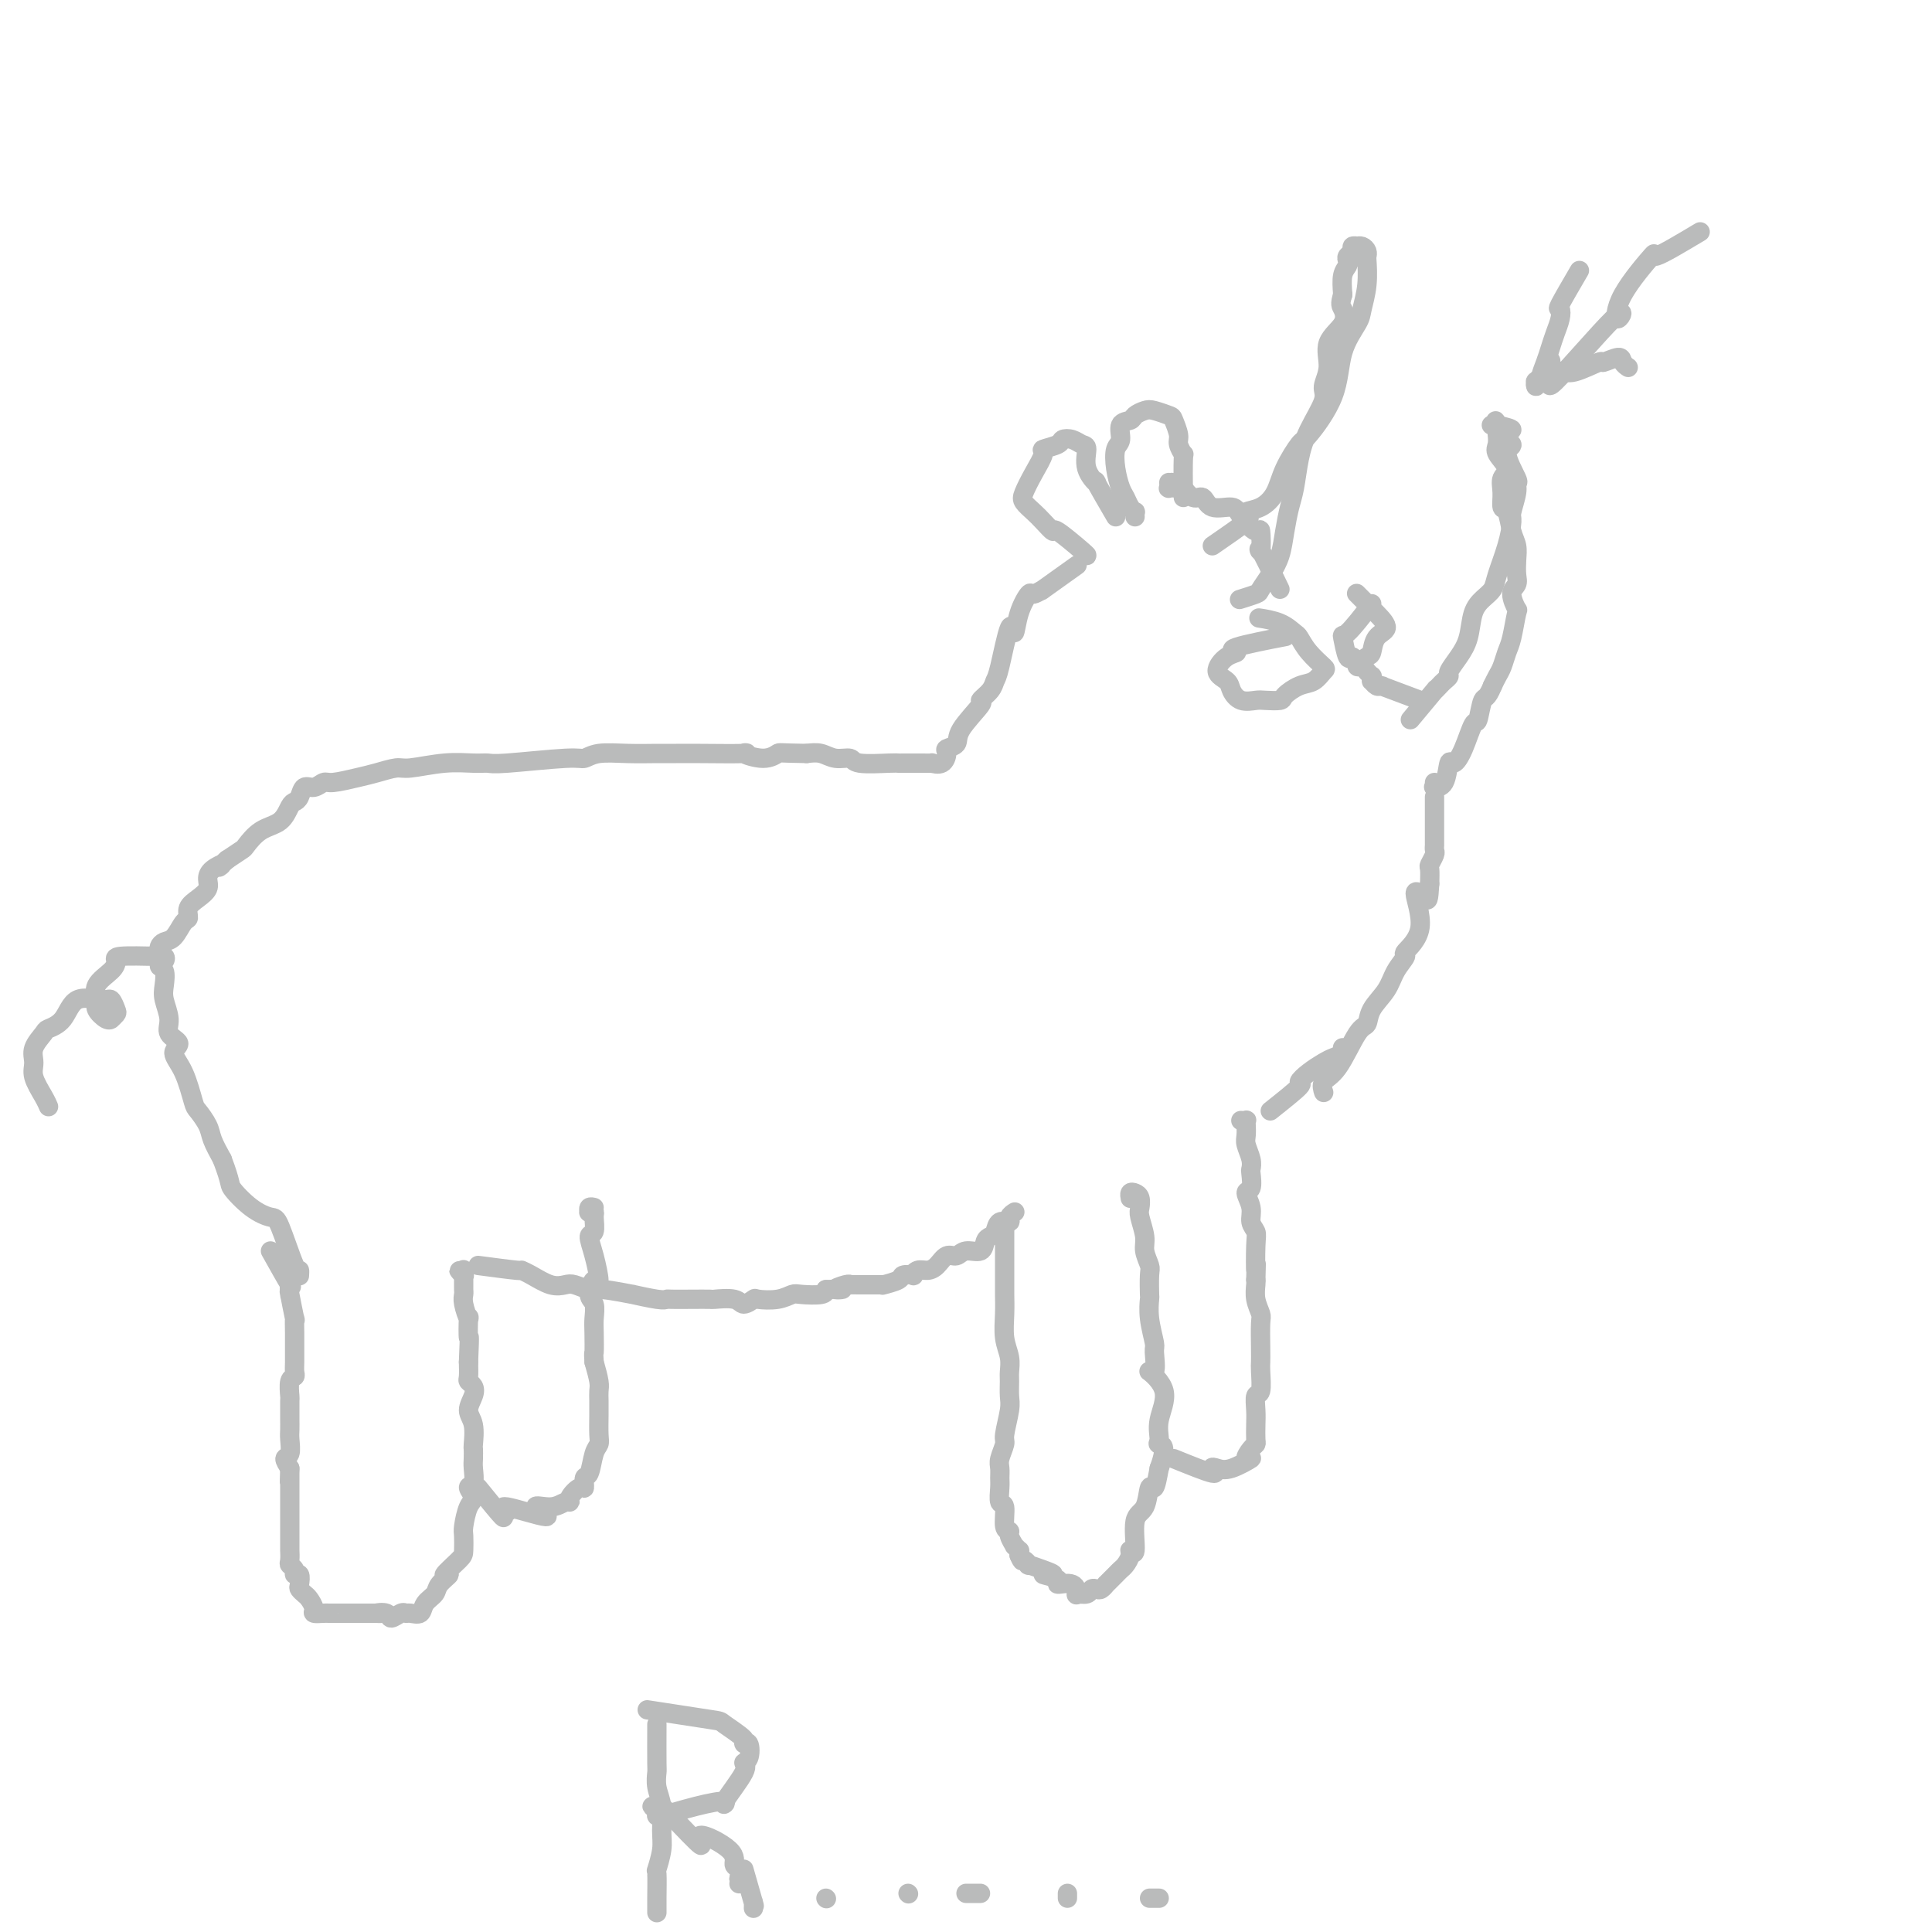 <svg viewBox='0 0 400 400' version='1.1' xmlns='http://www.w3.org/2000/svg' xmlns:xlink='http://www.w3.org/1999/xlink'><g fill='none' stroke='#BABBBB' stroke-width='4' stroke-linecap='round' stroke-linejoin='round'><path d='M56,259c1.690,3.016 3.380,6.032 4,7c0.620,0.968 0.170,-0.114 0,0c-0.170,0.114 -0.060,1.422 0,2c0.060,0.578 0.069,0.427 0,0c-0.069,-0.427 -0.215,-1.129 0,0c0.215,1.129 0.790,4.088 1,5c0.210,0.912 0.056,-0.222 0,0c-0.056,0.222 -0.014,1.800 0,3c0.014,1.200 -0.000,2.021 0,3c0.000,0.979 0.014,2.116 0,3c-0.014,0.884 -0.056,1.516 0,2c0.056,0.484 0.211,0.820 0,1c-0.211,0.180 -0.789,0.204 -1,1c-0.211,0.796 -0.057,2.363 0,3c0.057,0.637 0.015,0.343 0,1c-0.015,0.657 -0.003,2.264 0,3c0.003,0.736 -0.004,0.602 0,1c0.004,0.398 0.018,1.328 0,2c-0.018,0.672 -0.067,1.087 0,2c0.067,0.913 0.249,2.323 0,3c-0.249,0.677 -0.928,0.622 -1,1c-0.072,0.378 0.464,1.189 1,2'/><path d='M60,304c-0.155,5.026 -0.041,2.091 0,1c0.041,-1.091 0.011,-0.339 0,0c-0.011,0.339 -0.003,0.263 0,1c0.003,0.737 0.001,2.286 0,3c-0.001,0.714 -0.000,0.592 0,1c0.000,0.408 0.000,1.344 0,2c-0.000,0.656 0.000,1.031 0,2c-0.000,0.969 -0.000,2.531 0,3c0.000,0.469 0.000,-0.155 0,0c-0.000,0.155 -0.001,1.088 0,2c0.001,0.912 0.004,1.802 0,2c-0.004,0.198 -0.016,-0.297 0,0c0.016,0.297 0.061,1.384 0,2c-0.061,0.616 -0.226,0.760 0,1c0.226,0.240 0.844,0.575 1,1c0.156,0.425 -0.151,0.940 0,1c0.151,0.060 0.761,-0.336 1,0c0.239,0.336 0.107,1.403 0,2c-0.107,0.597 -0.188,0.724 0,1c0.188,0.276 0.645,0.701 1,1c0.355,0.299 0.607,0.472 1,1c0.393,0.528 0.927,1.409 1,2c0.073,0.591 -0.316,0.890 0,1c0.316,0.110 1.336,0.029 2,0c0.664,-0.029 0.971,-0.008 1,0c0.029,0.008 -0.219,0.002 1,0c1.219,-0.002 3.905,-0.001 5,0c1.095,0.001 0.599,0.000 1,0c0.401,-0.000 1.701,-0.000 3,0'/><path d='M78,334c1.898,0.021 0.144,0.072 0,0c-0.144,-0.072 1.322,-0.269 2,0c0.678,0.269 0.567,1.002 1,1c0.433,-0.002 1.410,-0.738 2,-1c0.590,-0.262 0.792,-0.048 1,0c0.208,0.048 0.421,-0.069 1,0c0.579,0.069 1.523,0.326 2,0c0.477,-0.326 0.485,-1.233 1,-2c0.515,-0.767 1.535,-1.392 2,-2c0.465,-0.608 0.373,-1.197 1,-2c0.627,-0.803 1.972,-1.819 2,-2c0.028,-0.181 -1.261,0.473 -1,0c0.261,-0.473 2.072,-2.074 3,-3c0.928,-0.926 0.972,-1.178 1,-2c0.028,-0.822 0.041,-2.213 0,-3c-0.041,-0.787 -0.137,-0.968 0,-2c0.137,-1.032 0.506,-2.913 1,-4c0.494,-1.087 1.113,-1.379 1,-2c-0.113,-0.621 -0.958,-1.571 -1,-2c-0.042,-0.429 0.721,-0.336 1,-1c0.279,-0.664 0.076,-2.086 0,-3c-0.076,-0.914 -0.025,-1.322 0,-2c0.025,-0.678 0.024,-1.627 0,-2c-0.024,-0.373 -0.072,-0.169 0,-1c0.072,-0.831 0.264,-2.695 0,-4c-0.264,-1.305 -0.985,-2.050 -1,-3c-0.015,-0.950 0.676,-2.105 1,-3c0.324,-0.895 0.283,-1.528 0,-2c-0.283,-0.472 -0.807,-0.781 -1,-1c-0.193,-0.219 -0.055,-0.348 0,-1c0.055,-0.652 0.028,-1.826 0,-3'/><path d='M97,282c0.314,-7.221 0.098,-4.775 0,-5c-0.098,-0.225 -0.079,-3.121 0,-4c0.079,-0.879 0.217,0.259 0,0c-0.217,-0.259 -0.790,-1.914 -1,-3c-0.210,-1.086 -0.056,-1.601 0,-2c0.056,-0.399 0.015,-0.681 0,-1c-0.015,-0.319 -0.004,-0.674 0,-1c0.004,-0.326 0.002,-0.622 0,-1c-0.002,-0.378 -0.005,-0.838 0,-1c0.005,-0.162 0.019,-0.024 0,0c-0.019,0.024 -0.072,-0.064 0,0c0.072,0.064 0.268,0.280 0,0c-0.268,-0.280 -1.000,-1.056 -1,-1c0.000,0.056 0.732,0.943 1,1c0.268,0.057 0.072,-0.717 0,-1c-0.072,-0.283 -0.019,-0.076 0,0c0.019,0.076 0.005,0.020 0,0c-0.005,-0.020 -0.001,-0.006 0,0c0.001,0.006 0.001,0.003 0,0'/><path d='M99,308c2.163,2.663 4.325,5.326 5,6c0.675,0.674 -0.138,-0.640 0,-1c0.138,-0.360 1.226,0.234 1,0c-0.226,-0.234 -1.767,-1.296 0,-1c1.767,0.296 6.842,1.950 8,2c1.158,0.050 -1.600,-1.505 -2,-2c-0.400,-0.495 1.560,0.069 3,0c1.440,-0.069 2.362,-0.773 3,-1c0.638,-0.227 0.993,0.023 1,0c0.007,-0.023 -0.335,-0.318 0,-1c0.335,-0.682 1.346,-1.751 2,-2c0.654,-0.249 0.949,0.323 1,0c0.051,-0.323 -0.144,-1.541 0,-2c0.144,-0.459 0.627,-0.160 1,-1c0.373,-0.840 0.636,-2.819 1,-4c0.364,-1.181 0.829,-1.562 1,-2c0.171,-0.438 0.046,-0.931 0,-2c-0.046,-1.069 -0.015,-2.715 0,-4c0.015,-1.285 0.014,-2.210 0,-3c-0.014,-0.790 -0.042,-1.443 0,-2c0.042,-0.557 0.155,-1.016 0,-2c-0.155,-0.984 -0.577,-2.492 -1,-4'/><path d='M123,282c-0.156,-2.568 -0.046,-1.487 0,-2c0.046,-0.513 0.029,-2.619 0,-4c-0.029,-1.381 -0.070,-2.037 0,-3c0.070,-0.963 0.251,-2.235 0,-3c-0.251,-0.765 -0.934,-1.025 -1,-2c-0.066,-0.975 0.483,-2.665 1,-3c0.517,-0.335 1.000,0.684 1,0c0.000,-0.684 -0.482,-3.073 -1,-5c-0.518,-1.927 -1.071,-3.392 -1,-4c0.071,-0.608 0.765,-0.359 1,-1c0.235,-0.641 0.011,-2.171 0,-3c-0.011,-0.829 0.192,-0.958 0,-1c-0.192,-0.042 -0.780,0.003 -1,0c-0.220,-0.003 -0.073,-0.053 0,0c0.073,0.053 0.071,0.210 0,0c-0.071,-0.210 -0.211,-0.787 0,-1c0.211,-0.213 0.775,-0.061 1,0c0.225,0.061 0.113,0.030 0,0'/><path d='M99,262c3.302,0.437 6.604,0.874 8,1c1.396,0.126 0.887,-0.058 1,0c0.113,0.058 0.849,0.359 2,1c1.151,0.641 2.716,1.621 4,2c1.284,0.379 2.287,0.158 3,0c0.713,-0.158 1.135,-0.254 2,0c0.865,0.254 2.172,0.856 3,1c0.828,0.144 1.178,-0.172 3,0c1.822,0.172 5.116,0.831 6,1c0.884,0.169 -0.642,-0.151 0,0c0.642,0.151 3.451,0.772 5,1c1.549,0.228 1.837,0.061 2,0c0.163,-0.061 0.201,-0.018 1,0c0.799,0.018 2.360,0.010 4,0c1.640,-0.010 3.361,-0.020 4,0c0.639,0.020 0.196,0.072 1,0c0.804,-0.072 2.855,-0.267 4,0c1.145,0.267 1.385,0.996 2,1c0.615,0.004 1.604,-0.717 2,-1c0.396,-0.283 0.197,-0.128 1,0c0.803,0.128 2.607,0.228 4,0c1.393,-0.228 2.373,-0.783 3,-1c0.627,-0.217 0.900,-0.097 2,0c1.100,0.097 3.029,0.171 4,0c0.971,-0.171 0.986,-0.585 1,-1'/><path d='M171,267c5.764,-0.249 2.673,0.129 2,0c-0.673,-0.129 1.073,-0.767 2,-1c0.927,-0.233 1.034,-0.063 1,0c-0.034,0.063 -0.208,0.018 0,0c0.208,-0.018 0.799,-0.007 2,0c1.201,0.007 3.013,0.012 4,0c0.987,-0.012 1.148,-0.042 1,0c-0.148,0.042 -0.604,0.156 0,0c0.604,-0.156 2.269,-0.582 3,-1c0.731,-0.418 0.527,-0.830 1,-1c0.473,-0.170 1.621,-0.100 2,0c0.379,0.100 -0.012,0.229 0,0c0.012,-0.229 0.426,-0.817 1,-1c0.574,-0.183 1.307,0.038 2,0c0.693,-0.038 1.345,-0.334 2,-1c0.655,-0.666 1.313,-1.702 2,-2c0.687,-0.298 1.402,0.141 2,0c0.598,-0.141 1.078,-0.863 2,-1c0.922,-0.137 2.287,0.309 3,0c0.713,-0.309 0.773,-1.374 1,-2c0.227,-0.626 0.620,-0.811 1,-1c0.380,-0.189 0.747,-0.380 1,-1c0.253,-0.620 0.394,-1.669 1,-2c0.606,-0.331 1.679,0.055 2,0c0.321,-0.055 -0.110,-0.551 0,-1c0.110,-0.449 0.760,-0.852 1,-1c0.240,-0.148 0.068,-0.042 0,0c-0.068,0.042 -0.034,0.021 0,0'/><path d='M208,253c0.000,3.341 0.000,6.682 0,8c-0.000,1.318 -0.001,0.614 0,1c0.001,0.386 0.004,1.863 0,3c-0.004,1.137 -0.015,1.933 0,3c0.015,1.067 0.057,2.406 0,4c-0.057,1.594 -0.212,3.442 0,5c0.212,1.558 0.790,2.827 1,4c0.210,1.173 0.052,2.251 0,3c-0.052,0.749 0.001,1.168 0,2c-0.001,0.832 -0.057,2.075 0,3c0.057,0.925 0.225,1.532 0,3c-0.225,1.468 -0.845,3.797 -1,5c-0.155,1.203 0.155,1.279 0,2c-0.155,0.721 -0.775,2.085 -1,3c-0.225,0.915 -0.056,1.380 0,2c0.056,0.620 -0.000,1.396 0,2c0.000,0.604 0.057,1.037 0,2c-0.057,0.963 -0.226,2.456 0,3c0.226,0.544 0.849,0.140 1,1c0.151,0.860 -0.171,2.986 0,4c0.171,1.014 0.834,0.917 1,1c0.166,0.083 -0.166,0.347 0,1c0.166,0.653 0.829,1.694 1,2c0.171,0.306 -0.150,-0.124 0,0c0.150,0.124 0.771,0.803 1,1c0.229,0.197 0.065,-0.086 0,0c-0.065,0.086 -0.033,0.543 0,1'/><path d='M211,322c0.775,1.864 0.712,1.025 1,1c0.288,-0.025 0.928,0.763 1,1c0.072,0.237 -0.424,-0.077 0,0c0.424,0.077 1.767,0.547 3,1c1.233,0.453 2.355,0.890 2,1c-0.355,0.110 -2.186,-0.106 -2,0c0.186,0.106 2.388,0.536 3,1c0.612,0.464 -0.365,0.962 0,1c0.365,0.038 2.073,-0.386 3,0c0.927,0.386 1.075,1.581 1,2c-0.075,0.419 -0.371,0.061 0,0c0.371,-0.061 1.410,0.176 2,0c0.590,-0.176 0.732,-0.764 1,-1c0.268,-0.236 0.663,-0.119 1,0c0.337,0.119 0.615,0.239 1,0c0.385,-0.239 0.877,-0.838 1,-1c0.123,-0.162 -0.122,0.112 0,0c0.122,-0.112 0.611,-0.611 1,-1c0.389,-0.389 0.677,-0.670 1,-1c0.323,-0.330 0.679,-0.710 1,-1c0.321,-0.290 0.606,-0.491 1,-1c0.394,-0.509 0.897,-1.327 1,-2c0.103,-0.673 -0.194,-1.201 0,-1c0.194,0.201 0.878,1.132 1,0c0.122,-1.132 -0.318,-4.328 0,-6c0.318,-1.672 1.395,-1.819 2,-3c0.605,-1.181 0.740,-3.395 1,-4c0.260,-0.605 0.646,0.399 1,0c0.354,-0.399 0.677,-2.199 1,-4'/><path d='M240,304c1.848,-4.983 0.469,-4.941 0,-5c-0.469,-0.059 -0.027,-0.218 0,-1c0.027,-0.782 -0.361,-2.185 0,-4c0.361,-1.815 1.471,-4.041 1,-6c-0.471,-1.959 -2.522,-3.650 -3,-4c-0.478,-0.350 0.618,0.641 1,0c0.382,-0.641 0.050,-2.914 0,-4c-0.050,-1.086 0.183,-0.984 0,-2c-0.183,-1.016 -0.780,-3.149 -1,-5c-0.220,-1.851 -0.063,-3.419 0,-4c0.063,-0.581 0.032,-0.174 0,-1c-0.032,-0.826 -0.065,-2.886 0,-4c0.065,-1.114 0.227,-1.281 0,-2c-0.227,-0.719 -0.845,-1.989 -1,-3c-0.155,-1.011 0.152,-1.763 0,-3c-0.152,-1.237 -0.762,-2.959 -1,-4c-0.238,-1.041 -0.102,-1.399 0,-2c0.102,-0.601 0.171,-1.443 0,-2c-0.171,-0.557 -0.582,-0.829 -1,-1c-0.418,-0.171 -0.844,-0.242 -1,0c-0.156,0.242 -0.042,0.796 0,1c0.042,0.204 0.012,0.058 0,0c-0.012,-0.058 -0.006,-0.029 0,0'/><path d='M243,302c3.397,1.377 6.793,2.753 8,3c1.207,0.247 0.224,-0.636 0,-1c-0.224,-0.364 0.311,-0.209 1,0c0.689,0.209 1.533,0.473 3,0c1.467,-0.473 3.556,-1.683 4,-2c0.444,-0.317 -0.757,0.260 -1,0c-0.243,-0.260 0.471,-1.356 1,-2c0.529,-0.644 0.873,-0.835 1,-1c0.127,-0.165 0.038,-0.303 0,-1c-0.038,-0.697 -0.024,-1.952 0,-3c0.024,-1.048 0.059,-1.891 0,-3c-0.059,-1.109 -0.212,-2.486 0,-3c0.212,-0.514 0.789,-0.166 1,-1c0.211,-0.834 0.058,-2.852 0,-4c-0.058,-1.148 -0.019,-1.426 0,-2c0.019,-0.574 0.019,-1.442 0,-3c-0.019,-1.558 -0.058,-3.804 0,-5c0.058,-1.196 0.211,-1.341 0,-2c-0.211,-0.659 -0.788,-1.831 -1,-3c-0.212,-1.169 -0.061,-2.334 0,-3c0.061,-0.666 0.030,-0.833 0,-1'/><path d='M260,265c0.159,-5.916 0.058,-2.206 0,-2c-0.058,0.206 -0.073,-3.090 0,-5c0.073,-1.910 0.234,-2.432 0,-3c-0.234,-0.568 -0.861,-1.182 -1,-2c-0.139,-0.818 0.211,-1.840 0,-3c-0.211,-1.160 -0.984,-2.459 -1,-3c-0.016,-0.541 0.724,-0.323 1,-1c0.276,-0.677 0.088,-2.250 0,-3c-0.088,-0.750 -0.076,-0.678 0,-1c0.076,-0.322 0.217,-1.039 0,-2c-0.217,-0.961 -0.790,-2.165 -1,-3c-0.210,-0.835 -0.057,-1.299 0,-2c0.057,-0.701 0.016,-1.638 0,-2c-0.016,-0.362 -0.008,-0.150 0,0c0.008,0.150 0.016,0.236 0,0c-0.016,-0.236 -0.057,-0.795 0,-1c0.057,-0.205 0.211,-0.055 0,0c-0.211,0.055 -0.788,0.015 -1,0c-0.212,-0.015 -0.061,-0.004 0,0c0.061,0.004 0.030,0.002 0,0'/><path d='M263,230c2.575,-2.046 5.151,-4.092 6,-5c0.849,-0.908 -0.028,-0.677 0,-1c0.028,-0.323 0.960,-1.201 2,-2c1.040,-0.799 2.188,-1.521 3,-2c0.812,-0.479 1.290,-0.717 2,-1c0.710,-0.283 1.654,-0.612 2,-1c0.346,-0.388 0.093,-0.835 0,-1c-0.093,-0.165 -0.027,-0.047 0,0c0.027,0.047 0.013,0.024 0,0'/><path d='M292,149c2.138,-2.560 4.276,-5.120 5,-6c0.724,-0.880 0.035,-0.080 0,0c-0.035,0.080 0.585,-0.561 1,-1c0.415,-0.439 0.626,-0.674 1,-1c0.374,-0.326 0.911,-0.741 1,-1c0.089,-0.259 -0.272,-0.363 0,-1c0.272,-0.637 1.176,-1.809 2,-3c0.824,-1.191 1.568,-2.403 2,-4c0.432,-1.597 0.553,-3.581 1,-5c0.447,-1.419 1.220,-2.275 2,-3c0.780,-0.725 1.567,-1.319 2,-2c0.433,-0.681 0.512,-1.449 1,-3c0.488,-1.551 1.384,-3.884 2,-6c0.616,-2.116 0.952,-4.016 1,-5c0.048,-0.984 -0.193,-1.051 0,-2c0.193,-0.949 0.818,-2.778 1,-4c0.182,-1.222 -0.081,-1.837 0,-2c0.081,-0.163 0.504,0.125 0,-1c-0.504,-1.125 -1.936,-3.663 -2,-5c-0.064,-1.337 1.241,-1.472 1,-2c-0.241,-0.528 -2.026,-1.450 -2,-2c0.026,-0.550 1.865,-0.729 2,-1c0.135,-0.271 -1.432,-0.636 -3,-1'/><path d='M310,88c-0.633,-1.702 -0.217,-0.456 0,0c0.217,0.456 0.235,0.122 0,0c-0.235,-0.122 -0.723,-0.033 -1,0c-0.277,0.033 -0.342,0.009 0,0c0.342,-0.009 1.090,-0.003 1,0c-0.090,0.003 -1.019,0.004 -1,0c0.019,-0.004 0.986,-0.013 1,0c0.014,0.013 -0.924,0.048 -1,0c-0.076,-0.048 0.709,-0.180 1,0c0.291,0.180 0.086,0.671 0,1c-0.086,0.329 -0.055,0.496 0,1c0.055,0.504 0.134,1.345 0,2c-0.134,0.655 -0.482,1.125 0,2c0.482,0.875 1.792,2.154 2,3c0.208,0.846 -0.688,1.259 -1,2c-0.312,0.741 -0.041,1.812 0,3c0.041,1.188 -0.146,2.495 0,3c0.146,0.505 0.627,0.208 1,1c0.373,0.792 0.637,2.674 1,4c0.363,1.326 0.825,2.097 1,3c0.175,0.903 0.065,1.938 0,3c-0.065,1.062 -0.083,2.151 0,3c0.083,0.849 0.268,1.460 0,2c-0.268,0.540 -0.989,1.011 -1,2c-0.011,0.989 0.688,2.495 1,3c0.312,0.505 0.238,0.008 0,1c-0.238,0.992 -0.641,3.473 -1,5c-0.359,1.527 -0.673,2.100 -1,3c-0.327,0.900 -0.665,2.127 -1,3c-0.335,0.873 -0.667,1.392 -1,2c-0.333,0.608 -0.666,1.304 -1,2'/><path d='M309,142c-1.175,2.910 -1.614,2.186 -2,3c-0.386,0.814 -0.720,3.167 -1,4c-0.280,0.833 -0.508,0.146 -1,1c-0.492,0.854 -1.250,3.248 -2,5c-0.750,1.752 -1.493,2.861 -2,3c-0.507,0.139 -0.777,-0.694 -1,0c-0.223,0.694 -0.400,2.914 -1,4c-0.600,1.086 -1.625,1.037 -2,1c-0.375,-0.037 -0.101,-0.061 0,0c0.101,0.061 0.027,0.209 0,0c-0.027,-0.209 -0.008,-0.774 0,-1c0.008,-0.226 0.004,-0.113 0,0'/><path d='M294,145c-3.375,-1.270 -6.751,-2.541 -8,-3c-1.249,-0.459 -0.373,-0.108 0,0c0.373,0.108 0.243,-0.028 0,0c-0.243,0.028 -0.600,0.219 -1,0c-0.400,-0.219 -0.843,-0.847 -1,-1c-0.157,-0.153 -0.028,0.169 0,0c0.028,-0.169 -0.044,-0.829 0,-1c0.044,-0.171 0.205,0.146 0,0c-0.205,-0.146 -0.777,-0.756 -1,-1c-0.223,-0.244 -0.098,-0.122 0,0c0.098,0.122 0.170,0.243 0,0c-0.170,-0.243 -0.581,-0.850 -1,-1c-0.419,-0.150 -0.844,0.156 -1,0c-0.156,-0.156 -0.042,-0.774 0,-1c0.042,-0.226 0.011,-0.061 0,0c-0.011,0.061 -0.003,0.016 0,0c0.003,-0.016 0.001,-0.005 0,0c-0.001,0.005 -0.000,0.002 0,0'/><path d='M265,132c1.030,-0.199 2.060,-0.397 0,0c-2.060,0.397 -7.211,1.391 -9,2c-1.789,0.609 -0.218,0.834 0,1c0.218,0.166 -0.918,0.273 -2,1c-1.082,0.727 -2.112,2.076 -2,3c0.112,0.924 1.365,1.424 2,2c0.635,0.576 0.650,1.227 1,2c0.350,0.773 1.034,1.669 2,2c0.966,0.331 2.215,0.096 3,0c0.785,-0.096 1.106,-0.052 2,0c0.894,0.052 2.362,0.112 3,0c0.638,-0.112 0.447,-0.396 1,-1c0.553,-0.604 1.852,-1.529 3,-2c1.148,-0.471 2.147,-0.487 3,-1c0.853,-0.513 1.561,-1.523 2,-2c0.439,-0.477 0.608,-0.422 0,-1c-0.608,-0.578 -1.992,-1.791 -3,-3c-1.008,-1.209 -1.639,-2.415 -2,-3c-0.361,-0.585 -0.450,-0.549 -1,-1c-0.550,-0.451 -1.560,-1.389 -3,-2c-1.440,-0.611 -3.311,-0.895 -4,-1c-0.689,-0.105 -0.197,-0.030 0,0c0.197,0.030 0.098,0.015 0,0'/><path d='M284,125c-1.977,2.547 -3.953,5.093 -5,6c-1.047,0.907 -1.164,0.173 -1,1c0.164,0.827 0.608,3.215 1,4c0.392,0.785 0.734,-0.034 1,0c0.266,0.034 0.458,0.922 1,1c0.542,0.078 1.433,-0.653 2,-1c0.567,-0.347 0.810,-0.311 1,-1c0.190,-0.689 0.329,-2.103 1,-3c0.671,-0.897 1.875,-1.277 2,-2c0.125,-0.723 -0.828,-1.788 -2,-3c-1.172,-1.212 -2.561,-2.572 -3,-3c-0.439,-0.428 0.074,0.077 0,0c-0.074,-0.077 -0.735,-0.736 -1,-1c-0.265,-0.264 -0.132,-0.132 0,0'/><path d='M297,165c-0.000,2.869 -0.000,5.739 0,7c0.000,1.261 0.001,0.914 0,1c-0.001,0.086 -0.004,0.605 0,1c0.004,0.395 0.015,0.668 0,1c-0.015,0.332 -0.057,0.724 0,1c0.057,0.276 0.211,0.435 0,1c-0.211,0.565 -0.788,1.537 -1,2c-0.212,0.463 -0.061,0.418 0,1c0.061,0.582 0.030,1.791 0,3'/><path d='M296,183c-0.230,3.617 -0.305,3.661 -1,3c-0.695,-0.661 -2.010,-2.025 -2,-1c0.010,1.025 1.347,4.440 1,7c-0.347,2.560 -2.377,4.263 -3,5c-0.623,0.737 0.160,0.506 0,1c-0.160,0.494 -1.263,1.713 -2,3c-0.737,1.287 -1.110,2.642 -2,4c-0.890,1.358 -2.299,2.719 -3,4c-0.701,1.281 -0.696,2.480 -1,3c-0.304,0.520 -0.919,0.360 -2,2c-1.081,1.640 -2.630,5.080 -4,7c-1.370,1.920 -2.563,2.319 -3,3c-0.437,0.681 -0.118,1.645 0,2c0.118,0.355 0.034,0.101 0,0c-0.034,-0.101 -0.017,-0.051 0,0'/><path d='M265,122c-1.688,-3.508 -3.377,-7.016 -4,-8c-0.623,-0.984 -0.181,0.555 0,0c0.181,-0.555 0.102,-3.204 0,-4c-0.102,-0.796 -0.226,0.262 -1,0c-0.774,-0.262 -2.199,-1.844 -3,-3c-0.801,-1.156 -0.979,-1.887 -2,-2c-1.021,-0.113 -2.885,0.391 -4,0c-1.115,-0.391 -1.482,-1.678 -2,-2c-0.518,-0.322 -1.186,0.320 -2,0c-0.814,-0.320 -1.773,-1.602 -2,-2c-0.227,-0.398 0.279,0.090 0,0c-0.279,-0.090 -1.343,-0.756 -2,-1c-0.657,-0.244 -0.908,-0.066 -1,0c-0.092,0.066 -0.024,0.022 0,0c0.024,-0.022 0.006,-0.020 0,0c-0.006,0.020 0.002,0.058 0,0c-0.002,-0.058 -0.015,-0.212 0,0c0.015,0.212 0.056,0.789 0,1c-0.056,0.211 -0.211,0.057 0,0c0.211,-0.057 0.788,-0.015 1,0c0.212,0.015 0.061,0.004 0,0c-0.061,-0.004 -0.030,-0.002 0,0'/><path d='M245,103c-0.032,-3.318 -0.065,-6.637 0,-8c0.065,-1.363 0.226,-0.771 0,-1c-0.226,-0.229 -0.841,-1.280 -1,-2c-0.159,-0.720 0.138,-1.108 0,-2c-0.138,-0.892 -0.709,-2.289 -1,-3c-0.291,-0.711 -0.300,-0.737 -1,-1c-0.700,-0.263 -2.090,-0.763 -3,-1c-0.910,-0.237 -1.339,-0.211 -2,0c-0.661,0.211 -1.554,0.607 -2,1c-0.446,0.393 -0.446,0.782 -1,1c-0.554,0.218 -1.662,0.264 -2,1c-0.338,0.736 0.095,2.161 0,3c-0.095,0.839 -0.716,1.093 -1,2c-0.284,0.907 -0.230,2.468 0,4c0.230,1.532 0.636,3.037 1,4c0.364,0.963 0.686,1.386 1,2c0.314,0.614 0.620,1.419 1,2c0.380,0.581 0.834,0.939 1,1c0.166,0.061 0.045,-0.176 0,0c-0.045,0.176 -0.013,0.765 0,1c0.013,0.235 0.006,0.118 0,0'/><path d='M231,107c-1.753,-3.019 -3.505,-6.037 -4,-7c-0.495,-0.963 0.268,0.131 0,0c-0.268,-0.131 -1.568,-1.486 -2,-3c-0.432,-1.514 0.003,-3.188 0,-4c-0.003,-0.812 -0.443,-0.764 -1,-1c-0.557,-0.236 -1.230,-0.756 -2,-1c-0.770,-0.244 -1.638,-0.212 -2,0c-0.362,0.212 -0.220,0.602 -1,1c-0.780,0.398 -2.484,0.802 -3,1c-0.516,0.198 0.155,0.189 0,1c-0.155,0.811 -1.136,2.443 -2,4c-0.864,1.557 -1.611,3.039 -2,4c-0.389,0.961 -0.421,1.403 0,2c0.421,0.597 1.293,1.351 2,2c0.707,0.649 1.247,1.193 2,2c0.753,0.807 1.718,1.876 2,2c0.282,0.124 -0.120,-0.699 1,0c1.120,0.699 3.763,2.919 5,4c1.237,1.081 1.068,1.023 1,1c-0.068,-0.023 -0.034,-0.012 0,0'/><path d='M223,117c-3.015,2.150 -6.030,4.299 -7,5c-0.970,0.701 0.105,-0.047 0,0c-0.105,0.047 -1.389,0.887 -2,1c-0.611,0.113 -0.549,-0.503 -1,0c-0.451,0.503 -1.417,2.123 -2,4c-0.583,1.877 -0.785,4.011 -1,4c-0.215,-0.011 -0.445,-2.167 -1,-1c-0.555,1.167 -1.437,5.657 -2,8c-0.563,2.343 -0.806,2.539 -1,3c-0.194,0.461 -0.337,1.188 -1,2c-0.663,0.812 -1.846,1.709 -2,2c-0.154,0.291 0.719,-0.025 0,1c-0.719,1.025 -3.032,3.393 -4,5c-0.968,1.607 -0.593,2.455 -1,3c-0.407,0.545 -1.596,0.787 -2,1c-0.404,0.213 -0.023,0.397 0,1c0.023,0.603 -0.311,1.626 -1,2c-0.689,0.374 -1.732,0.100 -2,0c-0.268,-0.100 0.240,-0.027 0,0c-0.240,0.027 -1.229,0.007 -2,0c-0.771,-0.007 -1.324,-0.001 -2,0c-0.676,0.001 -1.475,-0.004 -2,0c-0.525,0.004 -0.777,0.016 -1,0c-0.223,-0.016 -0.419,-0.061 -2,0c-1.581,0.061 -4.548,0.226 -6,0c-1.452,-0.226 -1.389,-0.844 -2,-1c-0.611,-0.156 -1.895,0.150 -3,0c-1.105,-0.150 -2.030,-0.757 -3,-1c-0.970,-0.243 -1.985,-0.121 -3,0'/><path d='M167,156c-5.737,-0.077 -5.581,-0.269 -6,0c-0.419,0.269 -1.413,1.000 -3,1c-1.587,-0.000 -3.766,-0.732 -4,-1c-0.234,-0.268 1.479,-0.071 0,0c-1.479,0.071 -6.150,0.018 -9,0c-2.850,-0.018 -3.881,-0.001 -5,0c-1.119,0.001 -2.328,-0.015 -4,0c-1.672,0.015 -3.806,0.060 -6,0c-2.194,-0.060 -4.446,-0.226 -6,0c-1.554,0.226 -2.409,0.846 -3,1c-0.591,0.154 -0.917,-0.156 -4,0c-3.083,0.156 -8.924,0.778 -12,1c-3.076,0.222 -3.389,0.045 -4,0c-0.611,-0.045 -1.521,0.044 -3,0c-1.479,-0.044 -3.527,-0.219 -6,0c-2.473,0.219 -5.370,0.833 -7,1c-1.630,0.167 -1.994,-0.114 -3,0c-1.006,0.114 -2.653,0.623 -4,1c-1.347,0.377 -2.392,0.621 -4,1c-1.608,0.379 -3.779,0.893 -5,1c-1.221,0.107 -1.493,-0.192 -2,0c-0.507,0.192 -1.249,0.876 -2,1c-0.751,0.124 -1.512,-0.310 -2,0c-0.488,0.310 -0.703,1.366 -1,2c-0.297,0.634 -0.675,0.846 -1,1c-0.325,0.154 -0.596,0.250 -1,1c-0.404,0.750 -0.940,2.154 -2,3c-1.060,0.846 -2.645,1.134 -4,2c-1.355,0.866 -2.480,2.310 -3,3c-0.520,0.690 -0.434,0.626 -1,1c-0.566,0.374 -1.783,1.187 -3,2'/><path d='M47,178c-2.908,2.512 -1.177,1.292 -1,1c0.177,-0.292 -1.200,0.344 -2,1c-0.800,0.656 -1.023,1.332 -1,2c0.023,0.668 0.291,1.329 0,2c-0.291,0.671 -1.141,1.353 -2,2c-0.859,0.647 -1.725,1.258 -2,2c-0.275,0.742 0.042,1.613 0,2c-0.042,0.387 -0.442,0.288 -1,1c-0.558,0.712 -1.274,2.233 -2,3c-0.726,0.767 -1.464,0.780 -2,1c-0.536,0.220 -0.872,0.647 -1,1c-0.128,0.353 -0.047,0.633 0,1c0.047,0.367 0.060,0.820 0,1c-0.060,0.180 -0.195,0.088 0,0c0.195,-0.088 0.718,-0.172 1,0c0.282,0.172 0.323,0.600 0,1c-0.323,0.400 -1.010,0.771 -1,1c0.010,0.229 0.718,0.316 1,1c0.282,0.684 0.137,1.965 0,3c-0.137,1.035 -0.266,1.823 0,3c0.266,1.177 0.928,2.741 1,4c0.072,1.259 -0.447,2.211 0,3c0.447,0.789 1.859,1.414 2,2c0.141,0.586 -0.989,1.133 -1,2c-0.011,0.867 1.095,2.055 2,4c0.905,1.945 1.607,4.648 2,6c0.393,1.352 0.476,1.352 1,2c0.524,0.648 1.487,1.944 2,3c0.513,1.056 0.575,1.873 1,3c0.425,1.127 1.212,2.563 2,4'/><path d='M46,240c1.971,5.171 1.400,5.100 2,6c0.600,0.900 2.371,2.772 4,4c1.629,1.228 3.116,1.811 4,2c0.884,0.189 1.165,-0.016 2,2c0.835,2.016 2.224,6.252 3,8c0.776,1.748 0.940,1.009 1,1c0.060,-0.009 0.017,0.712 0,1c-0.017,0.288 -0.009,0.144 0,0'/><path d='M33,198c-3.274,-0.071 -6.547,-0.143 -8,0c-1.453,0.143 -1.085,0.499 -1,1c0.085,0.501 -0.114,1.147 -1,2c-0.886,0.853 -2.458,1.913 -3,3c-0.542,1.087 -0.055,2.201 0,3c0.055,0.799 -0.321,1.283 0,2c0.321,0.717 1.341,1.669 2,2c0.659,0.331 0.958,0.042 1,0c0.042,-0.042 -0.174,0.161 0,0c0.174,-0.161 0.738,-0.688 1,-1c0.262,-0.312 0.223,-0.410 0,-1c-0.223,-0.590 -0.631,-1.671 -1,-2c-0.369,-0.329 -0.699,0.095 -2,0c-1.301,-0.095 -3.572,-0.710 -5,0c-1.428,0.710 -2.014,2.746 -3,4c-0.986,1.254 -2.371,1.727 -3,2c-0.629,0.273 -0.502,0.345 -1,1c-0.498,0.655 -1.622,1.892 -2,3c-0.378,1.108 -0.010,2.087 0,3c0.010,0.913 -0.337,1.760 0,3c0.337,1.240 1.360,2.872 2,4c0.640,1.128 0.897,1.751 1,2c0.103,0.249 0.051,0.125 0,0'/><path d='M352,48c-3.860,2.307 -7.719,4.615 -9,5c-1.281,0.385 0.018,-1.152 -1,0c-1.018,1.152 -4.351,4.993 -6,8c-1.649,3.007 -1.612,5.179 -1,5c0.612,-0.179 1.800,-2.711 -1,0c-2.800,2.711 -9.587,10.663 -12,13c-2.413,2.337 -0.451,-0.941 0,-2c0.451,-1.059 -0.609,0.099 -1,0c-0.391,-0.099 -0.112,-1.457 0,-2c0.112,-0.543 0.056,-0.272 0,0'/><path d='M327,56c-1.684,2.887 -3.368,5.774 -4,7c-0.632,1.226 -0.210,0.792 0,1c0.210,0.208 0.210,1.057 0,2c-0.210,0.943 -0.630,1.980 -1,3c-0.370,1.020 -0.691,2.023 -1,3c-0.309,0.977 -0.605,1.927 -1,3c-0.395,1.073 -0.890,2.269 -1,3c-0.110,0.731 0.166,0.996 0,1c-0.166,0.004 -0.773,-0.252 -1,0c-0.227,0.252 -0.074,1.011 0,1c0.074,-0.011 0.068,-0.792 0,-1c-0.068,-0.208 -0.198,0.157 0,0c0.198,-0.157 0.723,-0.834 1,-1c0.277,-0.166 0.306,0.181 1,0c0.694,-0.181 2.053,-0.890 3,-1c0.947,-0.110 1.482,0.380 3,0c1.518,-0.380 4.018,-1.629 5,-2c0.982,-0.371 0.445,0.135 1,0c0.555,-0.135 2.200,-0.913 3,-1c0.800,-0.087 0.754,0.515 1,1c0.246,0.485 0.785,0.853 1,1c0.215,0.147 0.108,0.074 0,0'/><path d='M136,357c-0.008,3.222 -0.017,6.445 0,8c0.017,1.555 0.058,1.443 0,2c-0.058,0.557 -0.215,1.782 0,3c0.215,1.218 0.804,2.427 1,4c0.196,1.573 -0.000,3.509 0,5c0.000,1.491 0.196,2.538 0,4c-0.196,1.462 -0.785,3.341 -1,4c-0.215,0.659 -0.058,0.099 0,1c0.058,0.901 0.015,3.262 0,5c-0.015,1.738 -0.004,2.853 0,3c0.004,0.147 0.001,-0.672 0,-1c-0.001,-0.328 -0.001,-0.164 0,0'/><path d='M134,354c5.278,0.813 10.556,1.627 13,2c2.444,0.373 2.054,0.307 3,1c0.946,0.693 3.229,2.147 4,3c0.771,0.853 0.029,1.106 0,1c-0.029,-0.106 0.656,-0.570 1,0c0.344,0.570 0.349,2.173 0,3c-0.349,0.827 -1.051,0.878 -1,1c0.051,0.122 0.856,0.313 0,2c-0.856,1.687 -3.373,4.868 -4,6c-0.627,1.132 0.637,0.213 0,0c-0.637,-0.213 -3.175,0.280 -6,1c-2.825,0.720 -5.939,1.667 -7,2c-1.061,0.333 -0.071,0.051 0,0c0.071,-0.051 -0.778,0.128 -1,0c-0.222,-0.128 0.183,-0.562 0,-1c-0.183,-0.438 -0.955,-0.880 -1,-1c-0.045,-0.120 0.635,0.080 1,0c0.365,-0.080 0.414,-0.441 1,0c0.586,0.441 1.710,1.686 2,2c0.290,0.314 -0.253,-0.301 1,1c1.253,1.301 4.301,4.519 5,5c0.699,0.481 -0.951,-1.774 0,-2c0.951,-0.226 4.502,1.579 6,3c1.498,1.421 0.942,2.460 1,3c0.058,0.540 0.731,0.583 1,1c0.269,0.417 0.135,1.209 0,2'/><path d='M153,389c0.310,1.155 0.083,1.042 0,1c-0.083,-0.042 -0.024,-0.012 0,0c0.024,0.012 0.012,0.006 0,0'/><path d='M154,387c0.845,2.950 1.691,5.901 2,7c0.309,1.099 0.083,0.347 0,0c-0.083,-0.347 -0.022,-0.289 0,0c0.022,0.289 0.006,0.809 0,1c-0.006,0.191 -0.002,0.055 0,0c0.002,-0.055 0.001,-0.027 0,0'/><path d='M171,393c0.000,0.000 0.100,0.100 0.1,0.1'/><path d='M188,392c0.000,0.000 0.100,0.100 0.1,0.1'/><path d='M200,392c0.000,0.000 3.000,0.000 3,0'/><path d='M221,392c0.000,0.000 0.000,1.000 0,1'/><path d='M238,393c0.000,0.000 2.000,0.000 2,0'/><path d='M251,113c2.940,-2.027 5.880,-4.053 7,-5c1.120,-0.947 0.420,-0.814 0,-1c-0.420,-0.186 -0.561,-0.692 0,-1c0.561,-0.308 1.824,-0.420 3,-1c1.176,-0.580 2.266,-1.628 3,-3c0.734,-1.372 1.112,-3.068 2,-5c0.888,-1.932 2.287,-4.100 3,-5c0.713,-0.900 0.740,-0.532 2,-2c1.260,-1.468 3.753,-4.771 5,-8c1.247,-3.229 1.248,-6.382 2,-9c0.752,-2.618 2.254,-4.701 3,-6c0.746,-1.299 0.737,-1.815 1,-3c0.263,-1.185 0.800,-3.039 1,-5c0.200,-1.961 0.064,-4.028 0,-5c-0.064,-0.972 -0.054,-0.849 0,-1c0.054,-0.151 0.154,-0.577 0,-1c-0.154,-0.423 -0.562,-0.842 -1,-1c-0.438,-0.158 -0.906,-0.053 -1,0c-0.094,0.053 0.185,0.056 0,0c-0.185,-0.056 -0.833,-0.170 -1,0c-0.167,0.170 0.148,0.624 0,1c-0.148,0.376 -0.758,0.672 -1,1c-0.242,0.328 -0.116,0.686 0,1c0.116,0.314 0.224,0.585 0,1c-0.224,0.415 -0.778,0.976 -1,2c-0.222,1.024 -0.111,2.512 0,4'/><path d='M278,61c-0.669,2.092 -0.341,2.321 0,3c0.341,0.679 0.697,1.806 0,3c-0.697,1.194 -2.445,2.453 -3,4c-0.555,1.547 0.083,3.381 0,5c-0.083,1.619 -0.887,3.024 -1,4c-0.113,0.976 0.464,1.523 0,3c-0.464,1.477 -1.970,3.885 -3,6c-1.030,2.115 -1.585,3.938 -2,6c-0.415,2.062 -0.691,4.365 -1,6c-0.309,1.635 -0.650,2.603 -1,4c-0.350,1.397 -0.707,3.225 -1,5c-0.293,1.775 -0.520,3.499 -1,5c-0.480,1.501 -1.211,2.781 -2,4c-0.789,1.219 -1.634,2.378 -2,3c-0.366,0.622 -0.252,0.706 -1,1c-0.748,0.294 -2.356,0.798 -3,1c-0.644,0.202 -0.322,0.101 0,0'/></g>
</svg>